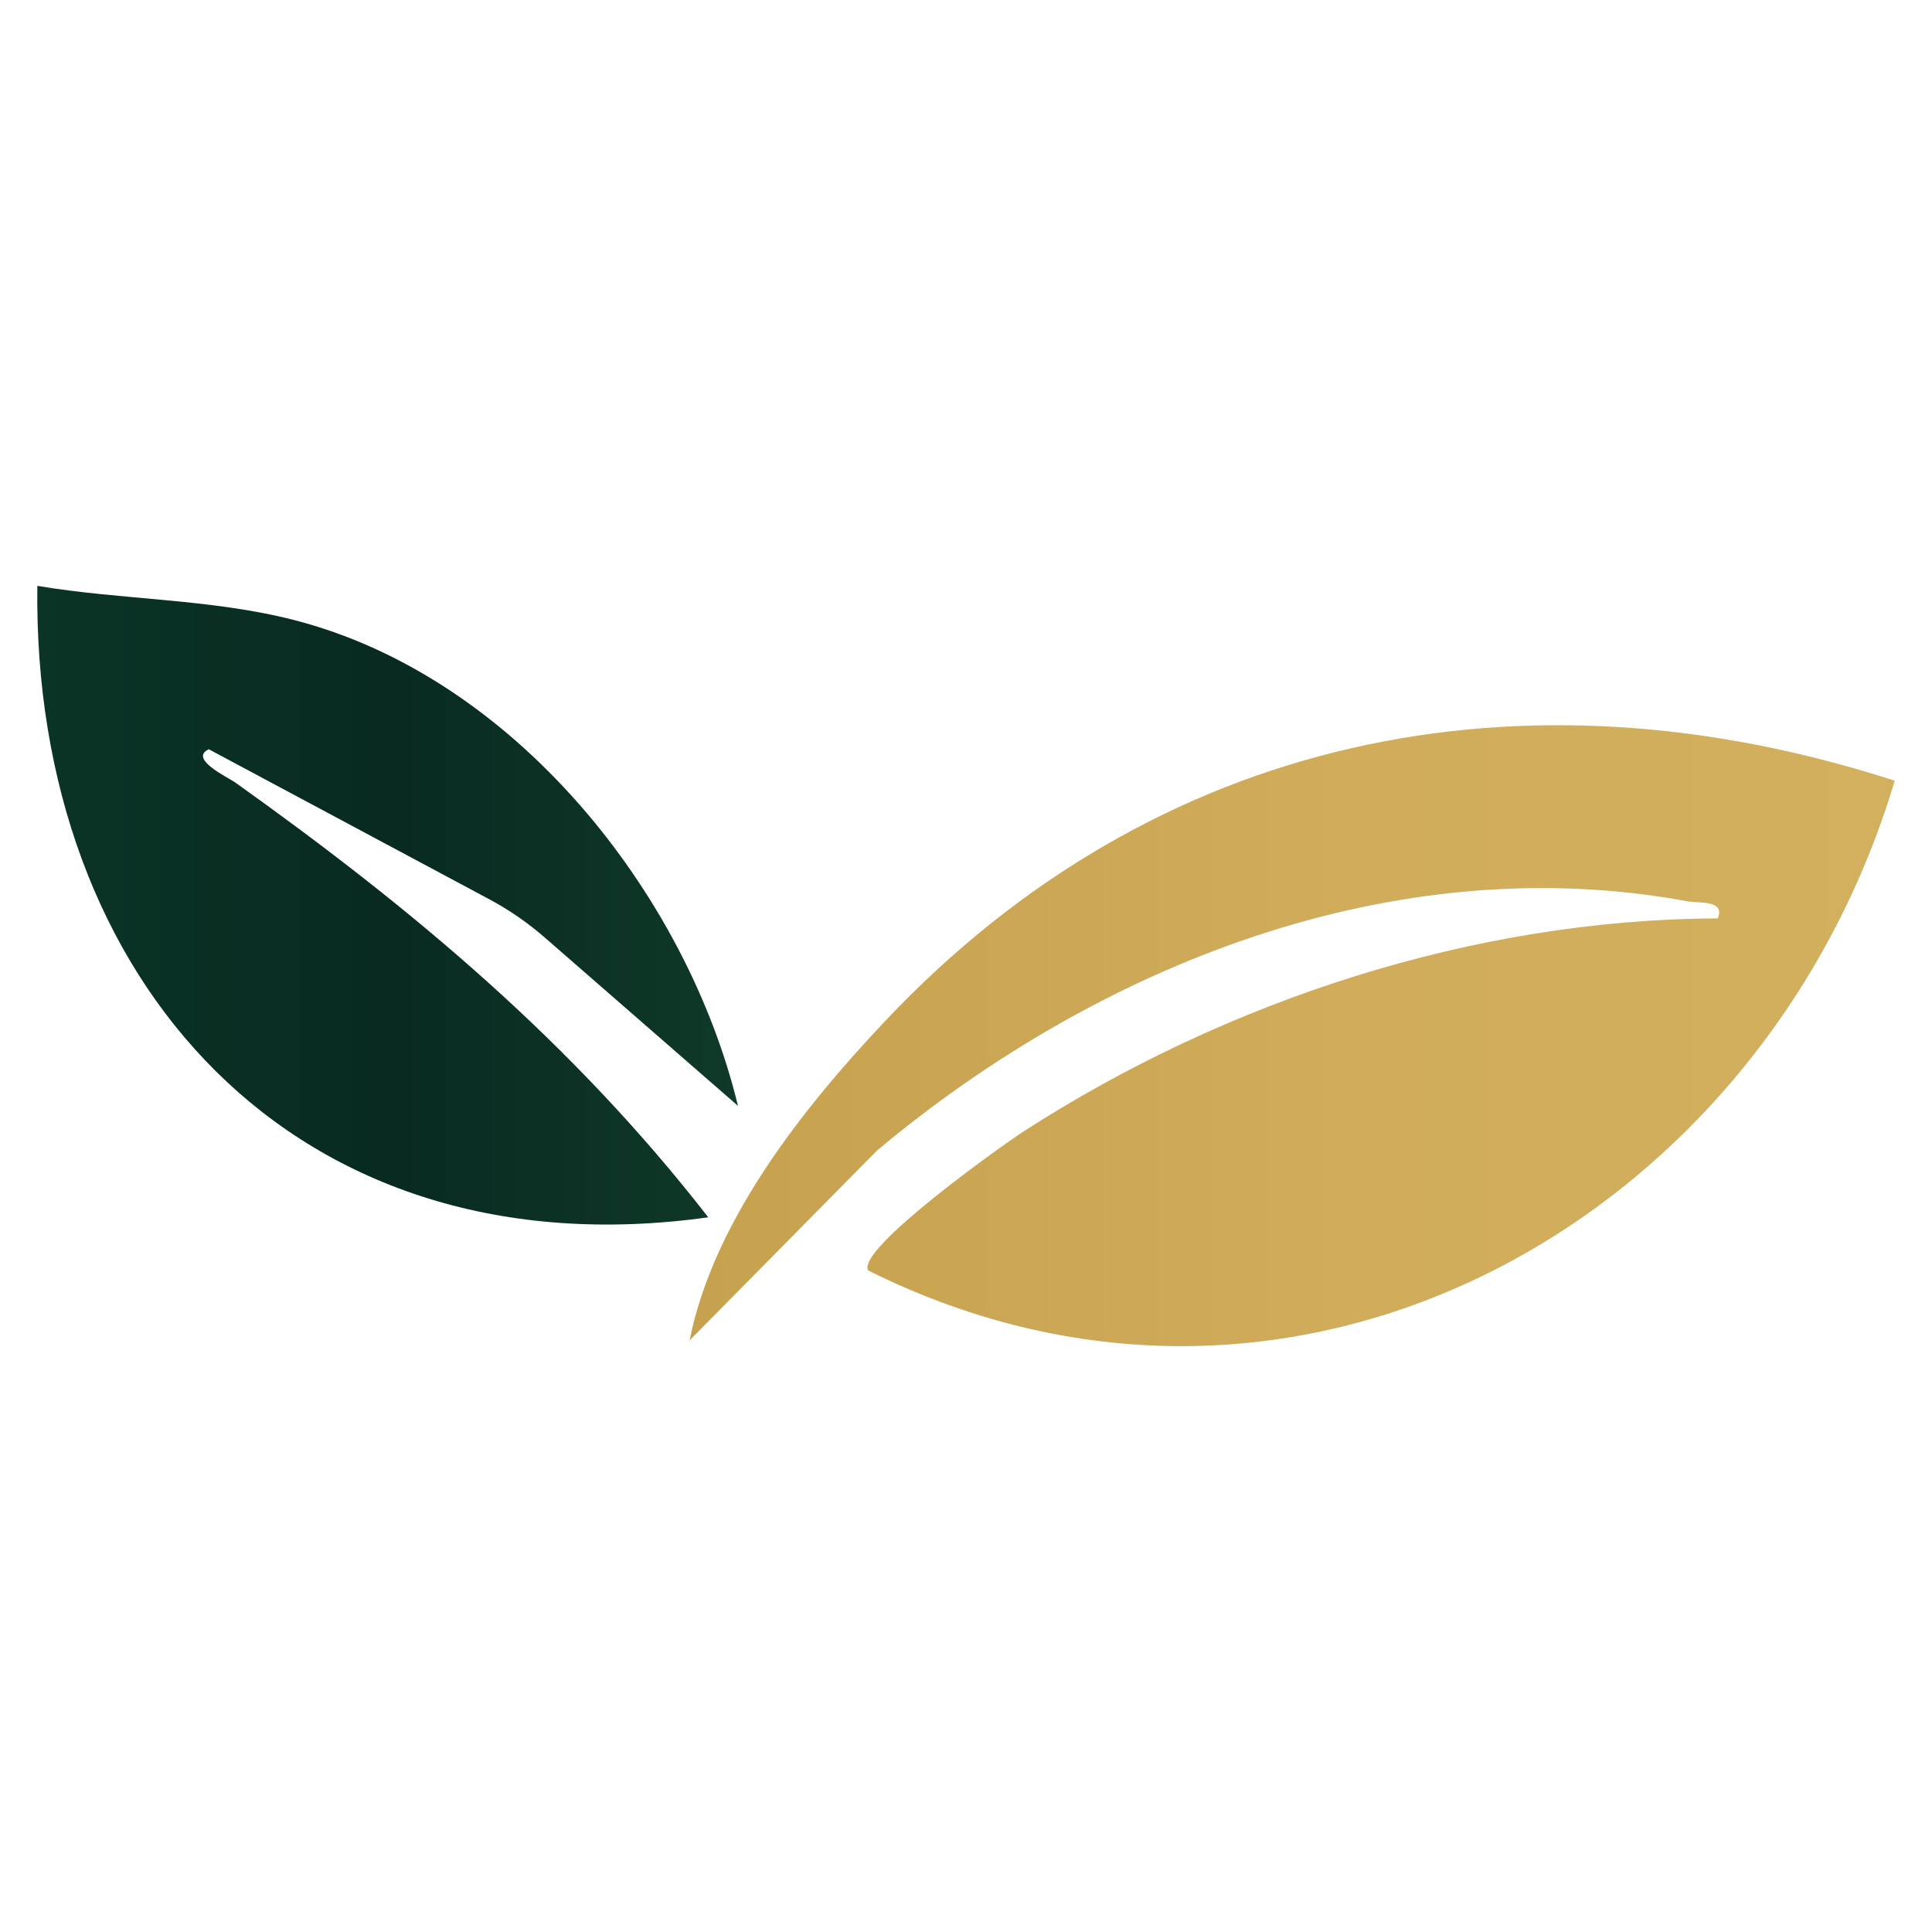 <?xml version="1.0" encoding="UTF-8" standalone="no"?>
<!-- Created with Inkscape (http://www.inkscape.org/) -->

<svg
   width="85mm"
   height="85mm"
   viewBox="0 0 85 85"
   version="1.1"
   id="svg1"
   xmlns="http://www.w3.org/2000/svg"
   xmlns:svg="http://www.w3.org/2000/svg">
  <defs
     id="defs1">
    <linearGradient
       x1="57.05"
       y1="18.86"
       x2="107.38"
       y2="18.86"
       gradientUnits="userSpaceOnUse"
       gradientTransform="matrix(1.053,0,0,1.05,33.854,10.852)"
       spreadMethod="pad"
       id="linearGradient1087">
      <stop
         style="stop-opacity:1;stop-color:#c6a24f"
         offset="0"
         id="stop1085" />
      <stop
         style="stop-opacity:1;stop-color:#d0ac5b"
         offset="0.55"
         id="stop1086" />
      <stop
         style="stop-opacity:1;stop-color:#d2b05d"
         offset="1"
         id="stop1087" />
    </linearGradient>
    <linearGradient
       x1="29.79"
       y1="13.39"
       x2="59.06"
       y2="13.39"
       gradientUnits="userSpaceOnUse"
       gradientTransform="matrix(1.053,0,0,1.05,33.854,10.852)"
       spreadMethod="pad"
       id="linearGradient1090">
      <stop
         style="stop-opacity:1;stop-color:#0a3426"
         offset="0"
         id="stop1088" />
      <stop
         style="stop-opacity:1;stop-color:#082a21"
         offset="0.5"
         id="stop1089" />
      <stop
         style="stop-opacity:1;stop-color:#0f3928"
         offset="1"
         id="stop1090" />
    </linearGradient>
  </defs>
  <g
     id="layer1">
    <g
       id="g1"
       transform="translate(-63.614,4.555)">
      <path
         id="path1084"
         d="m 146.973,29.794 c -5.741,19.249 -26.22,30.993 -45.161,21.547 -0.548,-0.924 5.857,-5.479 6.805,-6.098 8.965,-5.793 19.857,-9.351 30.571,-9.393 0.348,-0.819 -0.843,-0.661 -1.359,-0.756 -12.884,-2.372 -25.883,2.813 -35.628,10.968 l -8.248,8.354 c 1.053,-5.258 4.962,-10.191 8.607,-14.053 11.872,-12.584 28.001,-15.89 44.413,-10.569 z"
         style="fill:url(#linearGradient1087);fill-opacity:1;fill-rule:nonzero;stroke:none;stroke-width:1.051" />
      <path
         id="path1087"
         d="M 96.071,44.089 87.59,36.7 C 86.832,36.039 86.01,35.472 85.125,35 L 72.8,28.409 c -0.906,0.42 0.864,1.249 1.159,1.459 7.848,5.594 14.843,11.451 20.816,19.133 -18.151,2.54 -29.749,-10.38 -29.518,-27.781 3.74,0.63 7.595,0.556 11.282,1.501 9.681,2.477 17.266,11.996 19.541,21.369 z"
         style="fill:url(#linearGradient1090);fill-opacity:1;fill-rule:nonzero;stroke:none;stroke-width:1.051" />
    </g>
  </g>
</svg>
